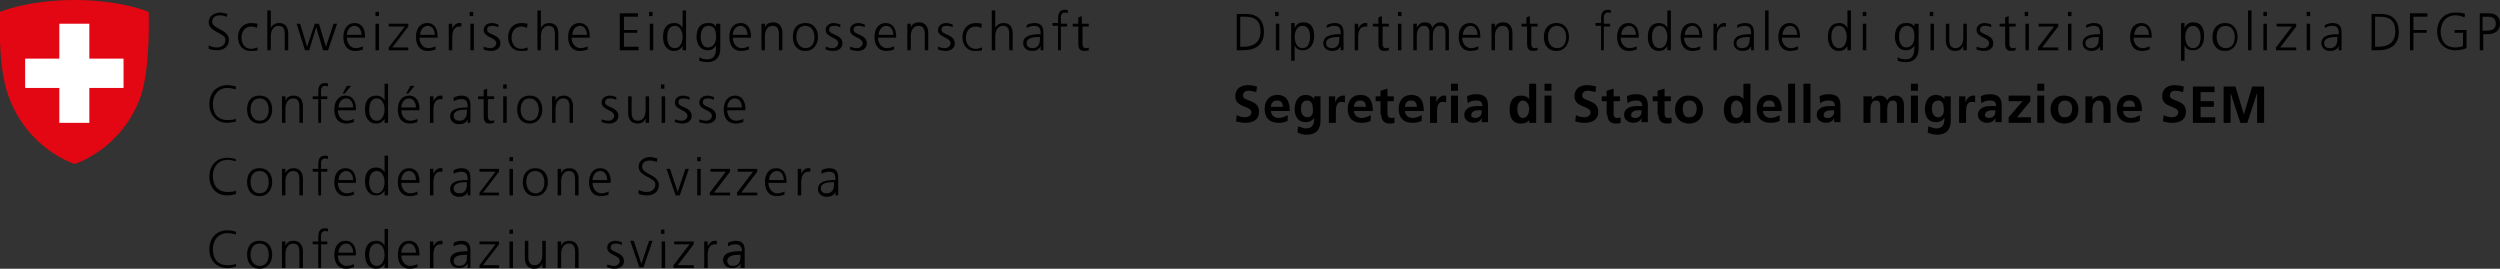<?xml version="1.0" encoding="utf-8"?>
<!-- Generator: Adobe Illustrator 25.2.0, SVG Export Plug-In . SVG Version: 6.00 Build 0)  -->
<svg version="1.1" id="Ebene_1" xmlns="http://www.w3.org/2000/svg" xmlns:xlink="http://www.w3.org/1999/xlink" x="0px" y="0px"
	 viewBox="0 0 358.2 38.5" style="enable-background:new 0 0 358.2 38.5;" xml:space="preserve">
<rect x="0" y="0" width="358.2" height="38.5" fill="#333333" stroke="none"/>
<style type="text/css">
	.st0{fill:#E30613;}
	.st1{fill:#FFFFFF;}
</style>
<g>
	<path d="M33.8,33.2c-0.3-0.1-0.9-0.2-1.2-0.2c-1.6,0-2.6,1.1-2.6,2.7c0,1.6,1,2.7,2.6,2.7c0.3,0,0.9-0.1,1.2-0.2l0-0.4
		C33.4,38,32.9,38,32.6,38c-1.4,0-2.1-0.9-2.1-2.3c0-1.3,0.8-2.3,2.1-2.3c0.4,0,0.8,0.1,1.2,0.2L33.8,33.2L33.8,33.2z M35.4,36.5
		c0,1,0.5,2,1.8,2c1.2,0,1.8-1,1.8-2s-0.5-2-1.8-2C35.9,34.5,35.4,35.4,35.4,36.5L35.4,36.5z M35.9,36.5c0-0.9,0.4-1.6,1.3-1.6
		s1.3,0.7,1.3,1.6c0,0.9-0.4,1.6-1.3,1.6S35.9,37.3,35.9,36.5L35.9,36.5z M40.4,38.4h0.5v-2.1c0-0.6,0.3-1.4,1.1-1.4
		c0.7,0,0.9,0.5,0.9,1.2v2.3h0.5v-2.4c0-0.8-0.4-1.5-1.3-1.5c-0.8,0-1.1,0.4-1.2,0.8h0v-0.7h-0.5c0,0.3,0,0.6,0,0.9V38.4L40.4,38.4z
		 M45.5,38.4H46V35h0.9v-0.4H46v-0.3c0-0.5-0.1-1.2,0.6-1.2c0.1,0,0.3,0,0.4,0.1l0-0.4c-0.1-0.1-0.3-0.1-0.4-0.1c-1,0-1,0.8-1,1.6
		v0.3h-0.8V35h0.8V38.4L45.5,38.4z M50.8,37.8c-0.2,0.1-0.7,0.3-1.1,0.3c-0.8,0-1.3-0.7-1.3-1.5h2.6v-0.2c0-1-0.4-1.9-1.5-1.9
		c-1,0-1.6,0.8-1.6,2c0,1.1,0.5,2,1.7,2c0.4,0,0.8-0.1,1.1-0.2V37.8L50.8,37.8z M48.5,36.2c0-0.6,0.4-1.3,1.1-1.3c0.7,0,1,0.7,1,1.3
		H48.5L48.5,36.2z M55.6,32.8h-0.5v2.4h0c-0.1-0.2-0.4-0.7-1.2-0.7c-1.1,0-1.6,0.8-1.6,2c0,1.1,0.5,2,1.6,2c0.5,0,0.9-0.2,1.2-0.7h0
		v0.6h0.5V32.8L55.6,32.8z M52.9,36.5c0-0.7,0.2-1.6,1.1-1.6c0.8,0,1.1,0.9,1.1,1.6c0,0.7-0.3,1.6-1.1,1.6
		C53.1,38.1,52.9,37.2,52.9,36.5L52.9,36.5z M59.9,37.8c-0.2,0.1-0.7,0.3-1.1,0.3c-0.8,0-1.3-0.7-1.3-1.5h2.6v-0.2
		c0-1-0.4-1.9-1.5-1.9c-1,0-1.6,0.8-1.6,2c0,1.1,0.5,2,1.7,2c0.4,0,0.8-0.1,1.1-0.2V37.8L59.9,37.8z M57.5,36.2
		c0-0.6,0.4-1.3,1.1-1.3c0.7,0,1,0.7,1,1.3H57.5L57.5,36.2z M61.6,38.4h0.5v-1.9c0-0.7,0.2-1.5,1-1.5c0.1,0,0.2,0,0.3,0v-0.5
		c-0.1,0-0.2,0-0.3,0c-0.5,0-0.8,0.4-1,0.8h0v-0.7h-0.5c0,0.3,0,0.4,0,0.9V38.4L61.6,38.4z M66.9,38.4h0.5c0-0.3,0-0.5,0-0.8v-1.7
		c0-1-0.4-1.4-1.3-1.4c-0.3,0-0.8,0.1-1.1,0.3v0.5c0.4-0.2,0.7-0.3,1.1-0.3c0.6,0,0.9,0.3,0.9,1V36h-0.1c-1,0-2.4,0.1-2.4,1.3
		c0,0.3,0.2,1.1,1.3,1.1c0.5,0,1-0.2,1.2-0.7h0V38.4L66.9,38.4z M66.9,36.7c0,0.4,0,1.4-1.1,1.4c-0.4,0-0.8-0.2-0.8-0.7
		c0-0.8,1-0.9,1.8-0.9h0.1V36.7L66.9,36.7z M68.7,38.4h2.8V38h-2.3l2.3-3v-0.4h-2.8V35H71l-2.3,3V38.4L68.7,38.4z M73,38.4h0.5v-3.8
		H73V38.4L73,38.4z M73.4,32.9H73v0.6h0.5V32.9L73.4,32.9z M78.2,34.5h-0.5v2.1c0,0.6-0.3,1.4-1.1,1.4c-0.7,0-0.9-0.5-0.9-1.2v-2.3
		h-0.5V37c0,0.8,0.4,1.5,1.3,1.5c0.8,0,1.1-0.4,1.2-0.8h0v0.7h0.5c0-0.3,0-0.6,0-0.9V34.5L78.2,34.5z M79.9,38.4h0.5v-2.1
		c0-0.6,0.3-1.4,1.1-1.4c0.7,0,0.9,0.5,0.9,1.2v2.3h0.5v-2.4c0-0.8-0.4-1.5-1.3-1.5c-0.8,0-1.1,0.4-1.2,0.8h0v-0.7h-0.5
		c0,0.3,0,0.6,0,0.9V38.4L79.9,38.4z M87,38.3c0.3,0.1,0.7,0.2,1.1,0.2c0.6,0,1.3-0.3,1.3-1.1c0-1.3-1.9-1.2-1.9-1.9
		c0-0.5,0.3-0.6,0.8-0.6c0.3,0,0.6,0.1,0.8,0.2l0-0.4c-0.3-0.1-0.7-0.2-0.9-0.2c-0.6,0-1.2,0.3-1.2,1c0,1.1,1.8,1,1.8,1.9
		c0,0.4-0.4,0.7-0.8,0.7c-0.4,0-0.7-0.1-1-0.2L87,38.3L87,38.3z M93.5,34.5H93l-1.1,3.3h0l-1.1-3.3h-0.5l1.3,3.8h0.6L93.5,34.5
		L93.5,34.5z M94.8,38.4h0.5v-3.8h-0.5V38.4L94.8,38.4z M95.2,32.9h-0.5v0.6h0.5V32.9L95.2,32.9z M96.6,38.4h2.8V38h-2.3l2.3-3v-0.4
		h-2.8V35h2.2l-2.3,3V38.4L96.6,38.4z M100.9,38.4h0.5v-1.9c0-0.7,0.2-1.5,1-1.5c0.1,0,0.2,0,0.3,0v-0.5c-0.1,0-0.2,0-0.3,0
		c-0.5,0-0.8,0.4-1,0.8h0v-0.7h-0.5c0,0.3,0,0.4,0,0.9V38.4L100.9,38.4z M106.2,38.4h0.5c0-0.3,0-0.5,0-0.8v-1.7
		c0-1-0.4-1.4-1.3-1.4c-0.3,0-0.8,0.1-1.1,0.3v0.5c0.4-0.2,0.7-0.3,1.1-0.3c0.6,0,0.9,0.3,0.9,1V36H106c-1,0-2.4,0.1-2.4,1.3
		c0,0.3,0.2,1.1,1.3,1.1c0.5,0,1-0.2,1.2-0.7h0V38.4L106.2,38.4z M106.1,36.7c0,0.4,0,1.4-1.1,1.4c-0.4,0-0.8-0.2-0.8-0.7
		c0-0.8,1-0.9,1.8-0.9h0.1V36.7L106.1,36.7z"/>
	<path d="M33.8,22.8c-0.3-0.1-0.9-0.2-1.2-0.2c-1.6,0-2.6,1.1-2.6,2.7c0,1.6,1,2.7,2.6,2.7c0.3,0,0.9-0.1,1.2-0.2l0-0.5
		c-0.3,0.2-0.8,0.2-1.2,0.2c-1.4,0-2.1-0.9-2.1-2.3c0-1.3,0.8-2.3,2.1-2.3c0.4,0,0.8,0.1,1.2,0.2L33.8,22.8L33.8,22.8z M35.4,26.1
		c0,1,0.5,2,1.8,2c1.2,0,1.8-1,1.8-2c0-1-0.5-2-1.8-2C35.9,24.1,35.4,25,35.4,26.1L35.4,26.1z M35.9,26.1c0-0.9,0.4-1.6,1.3-1.6
		s1.3,0.7,1.3,1.6c0,0.9-0.4,1.6-1.3,1.6S35.9,26.9,35.9,26.1L35.9,26.1z M40.4,28h0.5v-2.1c0-0.6,0.3-1.4,1.1-1.4
		c0.7,0,0.9,0.5,0.9,1.2V28h0.5v-2.4c0-0.8-0.4-1.5-1.3-1.5c-0.8,0-1.1,0.4-1.2,0.8h0v-0.7h-0.5c0,0.3,0,0.6,0,0.9V28L40.4,28z
		 M45.5,28H46v-3.4h0.9v-0.4H46v-0.3c0-0.5-0.1-1.2,0.6-1.2c0.1,0,0.3,0,0.4,0.1l0-0.4c-0.1-0.1-0.3-0.1-0.4-0.1c-1,0-1,0.8-1,1.6
		v0.3h-0.8v0.4h0.8V28L45.5,28z M50.8,27.4c-0.2,0.1-0.7,0.3-1.1,0.3c-0.8,0-1.3-0.7-1.3-1.5h2.6V26c0-1-0.4-1.9-1.5-1.9
		c-1,0-1.6,0.8-1.6,2c0,1.1,0.5,2,1.7,2c0.4,0,0.8-0.1,1.1-0.2V27.4L50.8,27.4z M48.5,25.8c0-0.6,0.4-1.3,1.1-1.3c0.7,0,1,0.7,1,1.3
		H48.5L48.5,25.8z M55.6,22.3h-0.5v2.4h0c-0.1-0.2-0.4-0.7-1.2-0.7c-1.1,0-1.6,0.8-1.6,2c0,1.1,0.5,2,1.6,2c0.5,0,0.9-0.2,1.2-0.7h0
		V28h0.5V22.3L55.6,22.3z M52.9,26.1c0-0.7,0.2-1.6,1.1-1.6c0.8,0,1.1,0.9,1.1,1.6c0,0.7-0.3,1.6-1.1,1.6
		C53.1,27.7,52.9,26.8,52.9,26.1L52.9,26.1z M59.9,27.4c-0.2,0.1-0.7,0.3-1.1,0.3c-0.8,0-1.3-0.7-1.3-1.5h2.6V26
		c0-1-0.4-1.9-1.5-1.9c-1,0-1.6,0.8-1.6,2c0,1.1,0.5,2,1.7,2c0.4,0,0.8-0.1,1.1-0.2V27.4L59.9,27.4z M57.5,25.8
		c0-0.6,0.4-1.3,1.1-1.3c0.7,0,1,0.7,1,1.3H57.5L57.5,25.8z M61.6,28h0.5v-1.9c0-0.7,0.2-1.5,1-1.5c0.1,0,0.2,0,0.3,0v-0.5
		c-0.1,0-0.2,0-0.3,0c-0.5,0-0.8,0.4-1,0.8h0v-0.7h-0.5c0,0.3,0,0.4,0,0.9V28L61.6,28z M66.9,28h0.5c0-0.3,0-0.5,0-0.8v-1.7
		c0-1-0.4-1.4-1.3-1.4c-0.3,0-0.8,0.1-1.1,0.3v0.5c0.4-0.2,0.7-0.3,1.1-0.3c0.6,0,0.9,0.3,0.9,1v0.2h-0.1c-1,0-2.4,0.1-2.4,1.3
		c0,0.3,0.2,1.1,1.3,1.1c0.5,0,1-0.2,1.2-0.7h0V28L66.9,28z M66.9,26.3c0,0.4,0,1.4-1.1,1.4c-0.4,0-0.8-0.2-0.8-0.7
		c0-0.8,1-0.9,1.8-0.9h0.1V26.3L66.9,26.3z M68.7,28h2.8v-0.4h-2.3l2.3-3v-0.4h-2.8v0.4H71l-2.3,3V28L68.7,28z M73,28h0.5v-3.8H73
		V28L73,28z M73.4,22.5H73v0.6h0.5V22.5L73.4,22.5z M74.9,26.1c0,1,0.5,2,1.8,2c1.2,0,1.8-1,1.8-2c0-1-0.5-2-1.8-2
		C75.5,24.1,74.9,25,74.9,26.1L74.9,26.1z M75.4,26.1c0-0.9,0.4-1.6,1.3-1.6c0.8,0,1.3,0.7,1.3,1.6c0,0.9-0.4,1.6-1.3,1.6
		C75.9,27.7,75.4,26.9,75.4,26.1L75.4,26.1z M79.9,28h0.5v-2.1c0-0.6,0.3-1.4,1.1-1.4c0.7,0,0.9,0.5,0.9,1.2V28h0.5v-2.4
		c0-0.8-0.4-1.5-1.3-1.5c-0.8,0-1.1,0.4-1.2,0.8h0v-0.7h-0.5c0,0.3,0,0.6,0,0.9V28L79.9,28z M87.3,27.4c-0.2,0.1-0.7,0.3-1.1,0.3
		c-0.8,0-1.3-0.7-1.3-1.5h2.6V26c0-1-0.4-1.9-1.5-1.9c-1,0-1.6,0.8-1.6,2c0,1.1,0.5,2,1.7,2c0.4,0,0.8-0.1,1.1-0.2V27.4L87.3,27.4z
		 M84.9,25.8c0-0.6,0.4-1.3,1.1-1.3c0.7,0,1,0.7,1,1.3H84.9L84.9,25.8z M91.5,27.8c0.3,0.1,0.7,0.2,1.2,0.2c0.8,0,1.7-0.4,1.7-1.5
		c0-1.5-2.4-1.5-2.4-2.6c0-0.7,0.6-0.9,1.1-0.9c0.4,0,0.7,0.1,1,0.2l0.1-0.5c-0.4-0.1-0.8-0.2-1-0.2c-0.9,0-1.7,0.5-1.7,1.4
		c0,1.4,2.4,1.5,2.4,2.5c0,0.7-0.5,1.1-1.2,1.1c-0.5,0-0.8-0.1-1.2-0.3L91.5,27.8L91.5,27.8z M98.7,24.2h-0.5l-1.1,3.3h0L96,24.2
		h-0.5l1.3,3.8h0.6L98.7,24.2L98.7,24.2z M99.9,28h0.5v-3.8h-0.5V28L99.9,28z M100.4,22.5h-0.5v0.6h0.5V22.5L100.4,22.5z M101.8,28
		h2.8v-0.4h-2.3l2.3-3v-0.4h-2.8v0.4h2.2l-2.3,3V28L101.8,28z M105.7,28h2.8v-0.4h-2.3l2.3-3v-0.4h-2.8v0.4h2.2l-2.3,3V28L105.7,28z
		 M112.5,27.4c-0.2,0.1-0.7,0.3-1.1,0.3c-0.8,0-1.3-0.7-1.3-1.5h2.6V26c0-1-0.4-1.9-1.5-1.9c-1,0-1.6,0.8-1.6,2c0,1.1,0.5,2,1.7,2
		c0.4,0,0.8-0.1,1.1-0.2V27.4L112.5,27.4z M110.2,25.8c0-0.6,0.4-1.3,1.1-1.3c0.7,0,1,0.7,1,1.3H110.2L110.2,25.8z M114.3,28h0.5
		v-1.9c0-0.7,0.2-1.5,1-1.5c0.1,0,0.2,0,0.3,0v-0.5c-0.1,0-0.2,0-0.3,0c-0.5,0-0.8,0.4-1,0.8h0v-0.7h-0.5c0,0.3,0,0.4,0,0.9V28
		L114.3,28z M119.6,28h0.5c0-0.3,0-0.5,0-0.8v-1.7c0-1-0.4-1.4-1.3-1.4c-0.3,0-0.8,0.1-1.1,0.3v0.5c0.4-0.2,0.7-0.3,1.1-0.3
		c0.6,0,0.9,0.3,0.9,1v0.2h-0.1c-1,0-2.4,0.1-2.4,1.3c0,0.3,0.2,1.1,1.3,1.1c0.5,0,1-0.2,1.2-0.7h0V28L119.6,28z M119.5,26.3
		c0,0.4,0,1.4-1.1,1.4c-0.4,0-0.8-0.2-0.8-0.7c0-0.8,1-0.9,1.8-0.9h0.1V26.3L119.5,26.3z"/>
	<path d="M33.8,12.4c-0.3-0.1-0.9-0.2-1.2-0.2c-1.6,0-2.6,1.1-2.6,2.7c0,1.6,1,2.7,2.6,2.7c0.3,0,0.9-0.1,1.2-0.2l0-0.4
		c-0.3,0.2-0.8,0.2-1.2,0.2c-1.4,0-2.1-0.9-2.1-2.3c0-1.3,0.8-2.3,2.1-2.3c0.4,0,0.8,0.1,1.2,0.2L33.8,12.4L33.8,12.4z M35.4,15.7
		c0,1,0.5,2,1.8,2c1.2,0,1.8-1,1.8-2c0-1-0.5-2-1.8-2C35.9,13.7,35.4,14.6,35.4,15.7L35.4,15.7z M35.9,15.7c0-0.9,0.4-1.6,1.3-1.6
		s1.3,0.7,1.3,1.6c0,0.9-0.4,1.6-1.3,1.6S35.9,16.5,35.9,15.7L35.9,15.7z M40.4,17.6h0.5v-2.1c0-0.6,0.3-1.4,1.1-1.4
		c0.7,0,0.9,0.5,0.9,1.2v2.3h0.5v-2.4c0-0.8-0.4-1.5-1.3-1.5c-0.8,0-1.1,0.4-1.2,0.8h0v-0.7h-0.5c0,0.3,0,0.6,0,0.9V17.6L40.4,17.6z
		 M45.5,17.6H46v-3.4h0.9v-0.4H46v-0.3c0-0.5-0.1-1.2,0.6-1.2c0.1,0,0.3,0,0.4,0.1l0-0.4c-0.1-0.1-0.3-0.1-0.4-0.1c-1,0-1,0.8-1,1.6
		v0.3h-0.8v0.4h0.8V17.6L45.5,17.6z M50.8,17c-0.2,0.1-0.7,0.3-1.1,0.3c-0.8,0-1.3-0.7-1.3-1.5h2.6v-0.2c0-1-0.4-1.9-1.5-1.9
		c-1,0-1.6,0.8-1.6,2c0,1.1,0.5,2,1.7,2c0.4,0,0.8-0.1,1.1-0.2V17L50.8,17z M48.5,15.4c0-0.6,0.4-1.3,1.1-1.3c0.7,0,1,0.7,1,1.3
		H48.5L48.5,15.4z M49.1,13.4h0.3l0.9-1.1h-0.6L49.1,13.4L49.1,13.4z M55.6,12h-0.5v2.4h0c-0.1-0.2-0.4-0.7-1.2-0.7
		c-1.1,0-1.6,0.8-1.6,2c0,1.1,0.5,2,1.6,2c0.5,0,0.9-0.2,1.2-0.7h0v0.6h0.5V12L55.6,12z M52.9,15.7c0-0.7,0.2-1.6,1.1-1.6
		c0.8,0,1.1,0.9,1.1,1.6c0,0.7-0.3,1.6-1.1,1.6C53.1,17.3,52.9,16.4,52.9,15.7L52.9,15.7z M59.9,17c-0.2,0.1-0.7,0.3-1.1,0.3
		c-0.8,0-1.3-0.7-1.3-1.5h2.6v-0.2c0-1-0.4-1.9-1.5-1.9c-1,0-1.6,0.8-1.6,2c0,1.1,0.5,2,1.7,2c0.4,0,0.8-0.1,1.1-0.2V17L59.9,17z
		 M57.5,15.4c0-0.6,0.4-1.3,1.1-1.3c0.7,0,1,0.7,1,1.3H57.5L57.5,15.4z M58.2,13.4h0.3l0.9-1.1h-0.6L58.2,13.4L58.2,13.4z
		 M61.6,17.6h0.5v-1.9c0-0.7,0.2-1.5,1-1.5c0.1,0,0.2,0,0.3,0v-0.5c-0.1,0-0.2,0-0.3,0c-0.5,0-0.8,0.4-1,0.8h0v-0.7h-0.5
		c0,0.3,0,0.4,0,0.9V17.6L61.6,17.6z M66.9,17.6h0.5c0-0.3,0-0.5,0-0.8v-1.7c0-1-0.4-1.4-1.3-1.4c-0.3,0-0.8,0.1-1.1,0.3v0.5
		c0.4-0.2,0.7-0.3,1.1-0.3c0.6,0,0.9,0.3,0.9,1v0.2h-0.1c-1,0-2.4,0.1-2.4,1.3c0,0.3,0.2,1.1,1.3,1.1c0.5,0,1-0.2,1.2-0.7h0V17.6
		L66.9,17.6z M66.9,15.9c0,0.4,0,1.4-1.1,1.4c-0.4,0-0.8-0.2-0.8-0.7c0-0.8,1-0.9,1.8-0.9h0.1V15.9L66.9,15.9z M70.7,13.8h-0.9v-1.1
		l-0.5,0.2v0.9h-0.8v0.4h0.8v2.2c0,0.7,0,1.3,0.9,1.3c0.2,0,0.5-0.1,0.6-0.1l0-0.4c-0.1,0.1-0.3,0.1-0.4,0.1c-0.4,0-0.5-0.3-0.5-0.6
		v-2.5h0.9V13.8L70.7,13.8z M72.1,17.6h0.5v-3.8h-0.5V17.6L72.1,17.6z M72.6,12.1h-0.5v0.6h0.5V12.1L72.6,12.1z M74.1,15.7
		c0,1,0.5,2,1.8,2c1.2,0,1.8-1,1.8-2c0-1-0.5-2-1.8-2C74.6,13.7,74.1,14.6,74.1,15.7L74.1,15.7z M74.6,15.7c0-0.9,0.4-1.6,1.3-1.6
		c0.8,0,1.3,0.7,1.3,1.6c0,0.9-0.4,1.6-1.3,1.6C75,17.3,74.6,16.5,74.6,15.7L74.6,15.7z M79.1,17.6h0.5v-2.1c0-0.6,0.3-1.4,1.1-1.4
		c0.7,0,0.9,0.5,0.9,1.2v2.3h0.5v-2.4c0-0.8-0.4-1.5-1.3-1.5c-0.8,0-1.1,0.4-1.2,0.8h0v-0.7h-0.5c0,0.3,0,0.6,0,0.9V17.6L79.1,17.6z
		 M86.2,17.5c0.3,0.1,0.7,0.2,1.1,0.2c0.6,0,1.3-0.3,1.3-1.1c0-1.3-1.9-1.2-1.9-1.9c0-0.5,0.3-0.6,0.8-0.6c0.3,0,0.6,0.1,0.8,0.2
		l0-0.4c-0.3-0.1-0.7-0.2-0.9-0.2c-0.6,0-1.2,0.3-1.2,1c0,1.1,1.8,1,1.8,1.9c0,0.4-0.4,0.7-0.8,0.7c-0.4,0-0.7-0.1-1-0.2L86.2,17.5
		L86.2,17.5z M93,13.8h-0.5v2.1c0,0.6-0.3,1.4-1.1,1.4c-0.7,0-0.9-0.5-0.9-1.2v-2.3H90v2.4c0,0.8,0.4,1.5,1.3,1.5
		c0.8,0,1.1-0.4,1.2-0.8h0v0.7H93c0-0.3,0-0.6,0-0.9V13.8L93,13.8z M94.8,17.6h0.5v-3.8h-0.5V17.6L94.8,17.6z M95.2,12.1h-0.5v0.6
		h0.5V12.1L95.2,12.1z M96.7,17.5c0.3,0.1,0.7,0.2,1.1,0.2c0.6,0,1.3-0.3,1.3-1.1c0-1.3-1.9-1.2-1.9-1.9c0-0.5,0.3-0.6,0.8-0.6
		c0.3,0,0.6,0.1,0.8,0.2l0-0.4c-0.3-0.1-0.7-0.2-0.9-0.2c-0.6,0-1.2,0.3-1.2,1c0,1.1,1.8,1,1.8,1.9c0,0.4-0.4,0.7-0.8,0.7
		c-0.4,0-0.7-0.1-1-0.2L96.7,17.5L96.7,17.5z M100.2,17.5c0.3,0.1,0.7,0.2,1.1,0.2c0.6,0,1.3-0.3,1.3-1.1c0-1.3-1.9-1.2-1.9-1.9
		c0-0.5,0.3-0.6,0.8-0.6c0.3,0,0.6,0.1,0.8,0.2l0-0.4c-0.3-0.1-0.7-0.2-0.9-0.2c-0.6,0-1.2,0.3-1.2,1c0,1.1,1.8,1,1.8,1.9
		c0,0.4-0.4,0.7-0.8,0.7c-0.4,0-0.7-0.1-1-0.2L100.2,17.5L100.2,17.5z M106.6,17c-0.2,0.1-0.7,0.3-1.1,0.3c-0.8,0-1.3-0.7-1.3-1.5
		h2.6v-0.2c0-1-0.4-1.9-1.5-1.9c-1,0-1.6,0.8-1.6,2c0,1.1,0.5,2,1.7,2c0.4,0,0.8-0.1,1.1-0.2V17L106.6,17z M104.2,15.4
		c0-0.6,0.4-1.3,1.1-1.3c0.7,0,1,0.7,1,1.3H104.2L104.2,15.4z"/>
	<path d="M29.9,7c0.3,0.1,0.7,0.2,1.2,0.2c0.8,0,1.7-0.4,1.7-1.5c0-1.5-2.4-1.5-2.4-2.6c0-0.7,0.6-0.9,1.1-0.9c0.4,0,0.7,0.1,1,0.2
		L32.6,2c-0.4-0.1-0.8-0.2-1-0.2c-0.9,0-1.7,0.5-1.7,1.4c0,1.4,2.4,1.5,2.4,2.5c0,0.7-0.5,1.1-1.2,1.1c-0.5,0-0.8-0.1-1.2-0.3
		L29.9,7L29.9,7z M36.9,3.4c-0.1,0-0.5-0.1-0.9-0.1c-1.1,0-1.9,0.8-1.9,2c0,1.1,0.6,2,1.8,2c0.4,0,0.7,0,1-0.1l0-0.4
		c-0.3,0.1-0.6,0.2-0.9,0.2c-0.9,0-1.4-0.7-1.4-1.6c0-0.9,0.5-1.6,1.4-1.6c0.3,0,0.6,0.1,0.8,0.2L36.9,3.4L36.9,3.4z M38.3,7.2h0.5
		v-2c0-0.7,0.3-1.5,1.1-1.5c0.8,0,0.9,0.6,0.9,1.2v2.3h0.5V4.9c0-0.9-0.3-1.6-1.3-1.6c-0.6,0-1,0.3-1.2,0.7h0V1.5h-0.5V7.2L38.3,7.2
		z M48.3,3.4h-0.5l-1.1,3.3h0l-1-3.3h-0.6l-1.1,3.3h0l-1-3.3h-0.5l1.2,3.8h0.6l1-3.3h0l1,3.3H47L48.3,3.4L48.3,3.4z M52.1,6.6
		c-0.2,0.1-0.7,0.3-1.1,0.3c-0.8,0-1.3-0.7-1.3-1.5h2.6V5.2c0-1-0.4-1.9-1.5-1.9c-1,0-1.6,0.8-1.6,2c0,1.1,0.5,2,1.7,2
		c0.4,0,0.8-0.1,1.1-0.2V6.6L52.1,6.6z M49.7,5c0-0.6,0.4-1.3,1.1-1.3c0.7,0,1,0.7,1,1.3H49.7L49.7,5z M53.8,7.2h0.5V3.4h-0.5V7.2
		L53.8,7.2z M54.3,1.7h-0.5v0.6h0.5V1.7L54.3,1.7z M55.7,7.2h2.8V6.8h-2.3l2.3-3V3.4h-2.8v0.4H58l-2.3,3V7.2L55.7,7.2z M62.5,6.6
		c-0.2,0.1-0.7,0.3-1.1,0.3c-0.8,0-1.3-0.7-1.3-1.5h2.6V5.2c0-1-0.4-1.9-1.5-1.9c-1,0-1.6,0.8-1.6,2c0,1.1,0.5,2,1.7,2
		c0.4,0,0.8-0.1,1.1-0.2V6.6L62.5,6.6z M60.2,5c0-0.6,0.4-1.3,1.1-1.3c0.7,0,1,0.7,1,1.3H60.2L60.2,5z M64.3,7.2h0.5V5.3
		c0-0.7,0.2-1.5,1-1.5c0.1,0,0.2,0,0.3,0V3.3c-0.1,0-0.2,0-0.3,0c-0.5,0-0.8,0.4-1,0.8h0V3.4h-0.5c0,0.3,0,0.4,0,0.9V7.2L64.3,7.2z
		 M67.4,7.2h0.5V3.4h-0.5V7.2L67.4,7.2z M67.8,1.7h-0.5v0.6h0.5V1.7L67.8,1.7z M69.3,7.1c0.3,0.1,0.7,0.2,1.1,0.2
		c0.6,0,1.3-0.3,1.3-1.1c0-1.3-1.9-1.2-1.9-1.9c0-0.5,0.3-0.6,0.8-0.6c0.3,0,0.6,0.1,0.8,0.2l0-0.4c-0.3-0.1-0.7-0.2-0.9-0.2
		c-0.6,0-1.2,0.3-1.2,1c0,1.1,1.8,1,1.8,1.9c0,0.4-0.4,0.7-0.8,0.7c-0.4,0-0.7-0.1-1-0.2L69.3,7.1L69.3,7.1z M75.6,3.4
		c-0.1,0-0.5-0.1-0.9-0.1c-1.1,0-1.9,0.8-1.9,2c0,1.1,0.6,2,1.8,2c0.4,0,0.7,0,1-0.1l0-0.4c-0.3,0.1-0.6,0.2-0.9,0.2
		c-0.9,0-1.4-0.7-1.4-1.6c0-0.9,0.5-1.6,1.4-1.6c0.3,0,0.6,0.1,0.8,0.2L75.6,3.4L75.6,3.4z M77,7.2h0.5v-2c0-0.7,0.3-1.5,1.1-1.5
		c0.8,0,0.9,0.6,0.9,1.2v2.3H80V4.9c0-0.9-0.3-1.6-1.3-1.6c-0.6,0-1,0.3-1.2,0.7h0V1.5H77V7.2L77,7.2z M84.3,6.6
		c-0.2,0.1-0.7,0.3-1.1,0.3c-0.8,0-1.3-0.7-1.3-1.5h2.6V5.2c0-1-0.4-1.9-1.5-1.9c-1,0-1.6,0.8-1.6,2c0,1.1,0.5,2,1.7,2
		c0.4,0,0.8-0.1,1.1-0.2V6.6L84.3,6.6z M82,5c0-0.6,0.4-1.3,1.1-1.3c0.7,0,1,0.7,1,1.3H82L82,5z M88.8,7.2h2.7V6.7h-2.1v-2h1.9V4.3
		h-1.9V2.4h2V1.9h-2.6V7.2L88.8,7.2z M93.1,7.2h0.5V3.4h-0.5V7.2L93.1,7.2z M93.5,1.7h-0.5v0.6h0.5V1.7L93.5,1.7z M98.3,1.5h-0.5V4
		h0c-0.1-0.2-0.4-0.7-1.2-0.7c-1.1,0-1.6,0.8-1.6,2c0,1.1,0.5,2,1.6,2c0.5,0,0.9-0.2,1.2-0.7h0v0.6h0.5V1.5L98.3,1.5z M95.6,5.3
		c0-0.7,0.2-1.6,1.1-1.6c0.8,0,1.1,0.9,1.1,1.6c0,0.7-0.3,1.6-1.1,1.6C95.8,6.9,95.6,6,95.6,5.3L95.6,5.3z M100.4,5.3
		c0-0.7,0.2-1.6,1.1-1.6c0.9,0,1.1,0.7,1.1,1.6c0,0.7-0.3,1.5-1.2,1.5C100.7,6.8,100.4,6,100.4,5.3L100.4,5.3z M103.1,3.4h-0.5v0.4
		h0c-0.4-0.5-0.7-0.5-1.2-0.5c-1.1,0-1.6,0.8-1.6,2c0,0.8,0.4,1.9,1.6,1.9c0.5,0,0.9-0.2,1.2-0.7h0c0,1.1-0.1,2-1.3,2
		c-0.4,0-0.8-0.1-1.1-0.3l0,0.5c0.2,0.1,0.7,0.2,1.2,0.2c1.3,0,1.8-0.9,1.8-1.9V3.4L103.1,3.4z M107.4,6.6c-0.2,0.1-0.7,0.3-1.1,0.3
		c-0.8,0-1.3-0.7-1.3-1.5h2.6V5.2c0-1-0.4-1.9-1.5-1.9c-1,0-1.6,0.8-1.6,2c0,1.1,0.5,2,1.7,2c0.4,0,0.8-0.1,1.1-0.2V6.6L107.4,6.6z
		 M105,5c0-0.6,0.4-1.3,1.1-1.3c0.7,0,1,0.7,1,1.3H105L105,5z M109.1,7.2h0.5V5.1c0-0.6,0.3-1.4,1.1-1.4c0.7,0,0.9,0.5,0.9,1.2v2.3
		h0.5V4.7c0-0.8-0.4-1.5-1.3-1.5c-0.8,0-1.1,0.4-1.2,0.8h0V3.4h-0.5c0,0.3,0,0.6,0,0.9V7.2L109.1,7.2z M113.6,5.3c0,1,0.5,2,1.8,2
		c1.2,0,1.8-1,1.8-2c0-1-0.5-2-1.8-2C114.1,3.3,113.6,4.2,113.6,5.3L113.6,5.3z M114.1,5.3c0-0.9,0.4-1.6,1.3-1.6
		c0.8,0,1.3,0.7,1.3,1.6c0,0.9-0.4,1.6-1.3,1.6C114.6,6.9,114.1,6.1,114.1,5.3L114.1,5.3z M118.3,7.1c0.3,0.1,0.7,0.2,1.1,0.2
		c0.6,0,1.3-0.3,1.3-1.1c0-1.3-1.9-1.2-1.9-1.9c0-0.5,0.3-0.6,0.8-0.6c0.3,0,0.6,0.1,0.8,0.2l0-0.4c-0.3-0.1-0.7-0.2-0.9-0.2
		c-0.6,0-1.2,0.3-1.2,1c0,1.1,1.8,1,1.8,1.9c0,0.4-0.4,0.7-0.8,0.7c-0.4,0-0.7-0.1-1-0.2L118.3,7.1L118.3,7.1z M121.8,7.1
		c0.3,0.1,0.7,0.2,1.1,0.2c0.6,0,1.3-0.3,1.3-1.1c0-1.3-1.9-1.2-1.9-1.9c0-0.5,0.3-0.6,0.8-0.6c0.3,0,0.6,0.1,0.8,0.2l0-0.4
		c-0.3-0.1-0.7-0.2-0.9-0.2c-0.6,0-1.2,0.3-1.2,1c0,1.1,1.8,1,1.8,1.9c0,0.4-0.4,0.7-0.8,0.7c-0.4,0-0.7-0.1-1-0.2L121.8,7.1
		L121.8,7.1z M128.2,6.6c-0.2,0.1-0.7,0.3-1.1,0.3c-0.8,0-1.3-0.7-1.3-1.5h2.6V5.2c0-1-0.4-1.9-1.5-1.9c-1,0-1.6,0.8-1.6,2
		c0,1.1,0.5,2,1.7,2c0.4,0,0.8-0.1,1.1-0.2V6.6L128.2,6.6z M125.9,5c0-0.6,0.4-1.3,1.1-1.3c0.7,0,1,0.7,1,1.3H125.9L125.9,5z
		 M130,7.2h0.5V5.1c0-0.6,0.3-1.4,1.1-1.4c0.7,0,0.9,0.5,0.9,1.2v2.3h0.5V4.7c0-0.8-0.4-1.5-1.3-1.5c-0.8,0-1.1,0.4-1.2,0.8h0V3.4
		h-0.5c0,0.3,0,0.6,0,0.9V7.2L130,7.2z M134.4,7.1c0.3,0.1,0.7,0.2,1.1,0.2c0.6,0,1.3-0.3,1.3-1.1c0-1.3-1.9-1.2-1.9-1.9
		c0-0.5,0.3-0.6,0.8-0.6c0.3,0,0.6,0.1,0.8,0.2l0-0.4c-0.3-0.1-0.7-0.2-0.9-0.2c-0.6,0-1.2,0.3-1.2,1c0,1.1,1.8,1,1.8,1.9
		c0,0.4-0.4,0.7-0.8,0.7c-0.4,0-0.7-0.1-1-0.2L134.4,7.1L134.4,7.1z M140.7,3.4c-0.1,0-0.5-0.1-0.9-0.1c-1.1,0-1.9,0.8-1.9,2
		c0,1.1,0.6,2,1.8,2c0.4,0,0.7,0,1-0.1l0-0.4c-0.3,0.1-0.6,0.2-0.9,0.2c-0.9,0-1.4-0.7-1.4-1.6c0-0.9,0.5-1.6,1.4-1.6
		c0.3,0,0.6,0.1,0.8,0.2L140.7,3.4L140.7,3.4z M142.1,7.2h0.5v-2c0-0.7,0.3-1.5,1.1-1.5c0.8,0,0.9,0.6,0.9,1.2v2.3h0.5V4.9
		c0-0.9-0.3-1.6-1.3-1.6c-0.6,0-1,0.3-1.2,0.7h0V1.5h-0.5V7.2L142.1,7.2z M149,7.2h0.5c0-0.3,0-0.5,0-0.8V4.7c0-1-0.4-1.4-1.3-1.4
		c-0.3,0-0.8,0.1-1.1,0.3V4c0.4-0.2,0.7-0.3,1.1-0.3c0.6,0,0.9,0.3,0.9,1v0.2h-0.1c-1,0-2.4,0.1-2.4,1.3c0,0.3,0.2,1.1,1.3,1.1
		c0.5,0,1-0.2,1.2-0.7h0V7.2L149,7.2z M149,5.5c0,0.4,0,1.4-1.1,1.4c-0.4,0-0.8-0.2-0.8-0.7c0-0.8,1-0.9,1.8-0.9h0.1V5.5L149,5.5z
		 M151.5,7.2h0.5V3.8h0.9V3.4H152V3c0-0.5-0.1-1.2,0.6-1.2c0.1,0,0.3,0,0.4,0.1l0-0.4c-0.1-0.1-0.3-0.1-0.4-0.1c-1,0-1,0.8-1,1.6
		v0.3h-0.8v0.4h0.8V7.2L151.5,7.2z M155.9,3.4H155V2.3l-0.5,0.2v0.9h-0.8v0.4h0.8V6c0,0.7,0,1.3,0.9,1.3c0.2,0,0.5-0.1,0.6-0.1
		l0-0.4c-0.1,0.1-0.3,0.1-0.4,0.1c-0.4,0-0.5-0.3-0.5-0.6V3.8h0.9V3.4L155.9,3.4z"/>
	<path class="st0" d="M21.3,1.7c0,0-4-1.7-10.6-1.7h0C4,0,0,1.7,0,1.7s-0.4,7.7,1.2,12c2.7,7.7,9.5,9.8,9.5,9.8h0h0
		c0,0,6.8-2.1,9.5-9.8C21.6,9.4,21.3,1.7,21.3,1.7L21.3,1.7z"/>
	<polygon class="st1" points="17.7,8.4 17.7,12.6 12.8,12.6 12.8,17.6 8.5,17.6 8.5,12.6 3.6,12.6 3.6,8.4 8.5,8.4 8.5,3.4 
		12.8,3.4 12.8,8.4 17.7,8.4 	"/>
	<path d="M180.1,12.4c-0.4-0.1-0.8-0.2-1.3-0.2c-0.9,0-1.8,0.4-1.8,1.6c0,1.7,2.3,1.3,2.3,2.3c0,0.5-0.5,0.7-0.9,0.7
		c-0.4,0-0.8-0.1-1.2-0.3l-0.1,0.9c0.5,0.1,0.8,0.2,1.3,0.2c1.1,0,2-0.4,2-1.6c0-1.8-2.3-1.4-2.3-2.3c0-0.6,0.5-0.7,0.8-0.7
		c0.4,0,0.7,0.1,1.1,0.2L180.1,12.4L180.1,12.4z M182.1,15.3c0-0.5,0.3-0.9,0.9-0.9c0.6,0,0.8,0.4,0.8,0.9H182.1L182.1,15.3z
		 M184.5,16.5c-0.4,0.2-0.8,0.4-1.3,0.4c-0.6,0-1.1-0.4-1.1-1h2.7c0-1.3-0.4-2.3-1.8-2.3c-1.2,0-1.8,0.9-1.8,2c0,1.3,0.7,2,2,2
		c0.5,0,1-0.1,1.3-0.3V16.5L184.5,16.5z M187.3,16.8c-0.6,0-0.9-0.6-0.9-1.2c0-0.6,0.2-1.2,0.9-1.2c0.6,0,0.8,0.5,0.8,1.2
		C188.2,16.2,188,16.8,187.3,16.8L187.3,16.8z M188.3,13.7v0.5h0c-0.3-0.4-0.7-0.6-1.2-0.6c-1.2,0-1.6,1.1-1.6,2
		c0,1,0.4,1.9,1.6,1.9c0.6,0,1-0.3,1.2-0.6h0c0,0.7-0.1,1.5-1.2,1.5c-0.3,0-0.8-0.2-1.1-0.3l-0.1,0.9c0.5,0.2,0.9,0.3,1.3,0.3
		c1.6,0,2-1,2-2v-3.5H188.3L188.3,13.7z M190.4,17.6h1v-1.4c0-0.6,0-1.6,0.8-1.6c0.2,0,0.4,0,0.5,0.1v-1c-0.1,0-0.2,0-0.3,0
		c-0.6,0-1,0.6-1.1,1h0v-0.9h-0.9V17.6L190.4,17.6z M194,15.3c0-0.5,0.3-0.9,0.9-0.9c0.6,0,0.8,0.4,0.8,0.9H194L194,15.3z
		 M196.4,16.5c-0.4,0.2-0.8,0.4-1.3,0.4c-0.6,0-1.1-0.4-1.1-1h2.7c0-1.3-0.4-2.3-1.8-2.3c-1.2,0-1.8,0.9-1.8,2c0,1.3,0.7,2,2,2
		c0.5,0,1-0.1,1.3-0.3V16.5L196.4,16.5z M197.9,16.4c0,0.8,0.4,1.3,1.2,1.3c0.3,0,0.5,0,0.7-0.1l0-0.8c-0.1,0.1-0.3,0.1-0.5,0.1
		c-0.4,0-0.5-0.3-0.5-0.6v-1.8h0.9v-0.7h-0.9v-1.1l-1,0.3v0.8h-0.7v0.7h0.7V16.4L197.9,16.4z M201.3,15.3c0-0.5,0.3-0.9,0.9-0.9
		c0.6,0,0.8,0.4,0.8,0.9H201.3L201.3,15.3z M203.7,16.5c-0.4,0.2-0.8,0.4-1.3,0.4c-0.6,0-1.1-0.4-1.1-1h2.7c0-1.3-0.4-2.3-1.8-2.3
		c-1.2,0-1.8,0.9-1.8,2c0,1.3,0.7,2,2,2c0.5,0,1-0.1,1.3-0.3V16.5L203.7,16.5z M204.9,17.6h1v-1.4c0-0.6,0-1.6,0.8-1.6
		c0.2,0,0.4,0,0.5,0.1v-1c-0.1,0-0.2,0-0.3,0c-0.6,0-1,0.6-1.1,1h0v-0.9h-0.9V17.6L204.9,17.6z M207.9,17.6h1v-3.9h-1V17.6
		L207.9,17.6z M207.9,13h1v-1h-1V13L207.9,13z M210.3,14.8c0.3-0.3,0.8-0.4,1.2-0.4c0.6,0,0.9,0.2,0.9,0.8h-0.6
		c-0.4,0-0.9,0-1.3,0.2c-0.4,0.2-0.7,0.5-0.7,1.1c0,0.7,0.7,1.1,1.3,1.1c0.5,0,1-0.2,1.2-0.7h0c0,0.1,0,0.4,0,0.6h0.9
		c0-0.3,0-0.6,0-0.9c0-0.3,0-0.6,0-1v-0.5c0-1.1-0.5-1.6-1.7-1.6c-0.4,0-1,0.1-1.3,0.3L210.3,14.8L210.3,14.8z M210.8,16.5
		c0-0.6,0.7-0.7,1.1-0.7h0.4c0,0.3,0,0.6-0.2,0.8c-0.2,0.2-0.4,0.3-0.7,0.3C211.1,16.9,210.8,16.8,210.8,16.5L210.8,16.5z
		 M217.4,15.6c0-0.5,0.2-1.2,0.8-1.2c0.6,0,0.9,0.7,0.9,1.2c0,0.5-0.2,1.3-0.9,1.3C217.6,16.9,217.4,16.2,217.4,15.6L217.4,15.6z
		 M219.1,17.6h1V12h-1v2.2h0c-0.3-0.4-0.7-0.5-1.2-0.5c-1.2,0-1.6,0.9-1.6,2c0,1.1,0.4,2,1.6,2c0.5,0,0.9-0.1,1.2-0.5h0V17.6
		L219.1,17.6z M221.3,17.6h1v-3.9h-1V17.6L221.3,17.6z M221.3,13h1v-1h-1V13L221.3,13z M228.7,12.4c-0.4-0.1-0.8-0.2-1.3-0.2
		c-0.9,0-1.8,0.4-1.8,1.6c0,1.7,2.3,1.3,2.3,2.3c0,0.5-0.5,0.7-0.9,0.7c-0.4,0-0.8-0.1-1.2-0.3l-0.1,0.9c0.5,0.1,0.8,0.2,1.3,0.2
		c1.1,0,2-0.4,2-1.6c0-1.8-2.3-1.4-2.3-2.3c0-0.6,0.5-0.7,0.8-0.7c0.4,0,0.7,0.1,1.1,0.2L228.7,12.4L228.7,12.4z M230.3,16.4
		c0,0.8,0.4,1.3,1.2,1.3c0.3,0,0.5,0,0.7-0.1l0-0.8c-0.1,0.1-0.3,0.1-0.5,0.1c-0.4,0-0.5-0.3-0.5-0.6v-1.8h0.9v-0.7h-0.9v-1.1
		l-1,0.3v0.8h-0.7v0.7h0.7V16.4L230.3,16.4z M233.2,14.8c0.3-0.3,0.8-0.4,1.2-0.4c0.6,0,0.9,0.2,0.9,0.8h-0.6c-0.4,0-0.9,0-1.3,0.2
		c-0.4,0.2-0.7,0.5-0.7,1.1c0,0.7,0.7,1.1,1.3,1.1c0.5,0,1-0.2,1.2-0.7h0c0,0.1,0,0.4,0,0.6h0.9c0-0.3,0-0.6,0-0.9c0-0.3,0-0.6,0-1
		v-0.5c0-1.1-0.5-1.6-1.7-1.6c-0.4,0-1,0.1-1.3,0.3L233.2,14.8L233.2,14.8z M233.7,16.5c0-0.6,0.7-0.7,1.1-0.7h0.4
		c0,0.3,0,0.6-0.2,0.8c-0.2,0.2-0.4,0.3-0.7,0.3C234,16.9,233.7,16.8,233.7,16.5L233.7,16.5z M237.6,16.4c0,0.8,0.4,1.3,1.2,1.3
		c0.3,0,0.5,0,0.7-0.1l0-0.8c-0.1,0.1-0.3,0.1-0.5,0.1c-0.4,0-0.5-0.3-0.5-0.6v-1.8h0.9v-0.7h-0.9v-1.1l-1,0.3v0.8h-0.7v0.7h0.7
		V16.4L237.6,16.4z M240,15.7c0,1.1,0.7,2,2,2c1.3,0,2-0.9,2-2c0-1.3-0.9-2-2-2C240.9,13.6,240,14.4,240,15.7L240,15.7z M241.1,15.5
		c0-0.6,0.3-1.1,1-1.1c0.7,0,1,0.6,1,1.1c0,0.6-0.2,1.3-1,1.3C241.3,16.9,241.1,16.2,241.1,15.5L241.1,15.5z M248,15.6
		c0-0.5,0.2-1.2,0.8-1.2c0.6,0,0.9,0.7,0.9,1.2c0,0.5-0.2,1.3-0.9,1.3C248.2,16.9,248,16.2,248,15.6L248,15.6z M249.8,17.6h1V12h-1
		v2.2h0c-0.3-0.4-0.7-0.5-1.2-0.5c-1.2,0-1.6,0.9-1.6,2c0,1.1,0.4,2,1.6,2c0.5,0,0.9-0.1,1.2-0.5h0V17.6L249.8,17.6z M252.6,15.3
		c0-0.5,0.3-0.9,0.9-0.9c0.6,0,0.8,0.4,0.8,0.9H252.6L252.6,15.3z M255,16.5c-0.4,0.2-0.8,0.4-1.3,0.4c-0.6,0-1.1-0.4-1.1-1h2.7
		c0-1.3-0.4-2.3-1.8-2.3c-1.2,0-1.8,0.9-1.8,2c0,1.3,0.7,2,2,2c0.5,0,1-0.1,1.3-0.3V16.5L255,16.5z M256.2,17.6h1V12h-1V17.6
		L256.2,17.6z M258.4,17.6h1V12h-1V17.6L258.4,17.6z M260.8,14.8c0.3-0.3,0.8-0.4,1.2-0.4c0.6,0,0.9,0.2,0.9,0.8h-0.6
		c-0.4,0-0.9,0-1.3,0.2c-0.4,0.2-0.7,0.5-0.7,1.1c0,0.7,0.7,1.1,1.3,1.1c0.5,0,1-0.2,1.2-0.7h0c0,0.1,0,0.4,0,0.6h0.9
		c0-0.3,0-0.6,0-0.9c0-0.3,0-0.6,0-1v-0.5c0-1.1-0.5-1.6-1.7-1.6c-0.4,0-1,0.1-1.3,0.3L260.8,14.8L260.8,14.8z M261.3,16.5
		c0-0.6,0.7-0.7,1.1-0.7h0.4c0,0.3,0,0.6-0.2,0.8c-0.2,0.2-0.4,0.3-0.7,0.3C261.5,16.9,261.3,16.8,261.3,16.5L261.3,16.5z M267,17.6
		h1v-1.9c0-0.5,0.1-1.3,0.8-1.3c0.6,0,0.6,0.5,0.6,0.9v2.3h1v-1.9c0-0.5,0.1-1.3,0.8-1.3c0.6,0,0.6,0.5,0.6,0.9v2.3h1v-2.4
		c0-0.9-0.3-1.5-1.2-1.5c-0.5,0-1,0.2-1.2,0.7c-0.2-0.5-0.6-0.7-1.1-0.7c-0.4,0-0.8,0.2-1.1,0.6h0v-0.5H267V17.6L267,17.6z
		 M273.8,17.6h1v-3.9h-1V17.6L273.8,17.6z M273.8,13h1v-1h-1V13L273.8,13z M277.7,16.8c-0.6,0-0.9-0.6-0.9-1.2
		c0-0.6,0.2-1.2,0.9-1.2c0.6,0,0.8,0.5,0.8,1.2C278.6,16.2,278.3,16.8,277.7,16.8L277.7,16.8z M278.6,13.7v0.5h0
		c-0.3-0.4-0.7-0.6-1.2-0.6c-1.2,0-1.6,1.1-1.6,2c0,1,0.4,1.9,1.6,1.9c0.6,0,1-0.3,1.2-0.6h0c0,0.7-0.1,1.5-1.2,1.5
		c-0.3,0-0.8-0.2-1.1-0.3l-0.1,0.9c0.5,0.2,0.9,0.3,1.3,0.3c1.6,0,2-1,2-2v-3.5H278.6L278.6,13.7z M280.7,17.6h1v-1.4
		c0-0.6,0-1.6,0.8-1.6c0.2,0,0.4,0,0.5,0.1v-1c-0.1,0-0.2,0-0.3,0c-0.6,0-1,0.6-1.1,1h0v-0.9h-0.9V17.6L280.7,17.6z M283.9,14.8
		c0.3-0.3,0.8-0.4,1.2-0.4c0.6,0,0.9,0.2,0.9,0.8h-0.6c-0.4,0-0.9,0-1.3,0.2c-0.4,0.2-0.7,0.5-0.7,1.1c0,0.7,0.7,1.1,1.3,1.1
		c0.5,0,1-0.2,1.2-0.7h0c0,0.1,0,0.4,0,0.6h0.9c0-0.3,0-0.6,0-0.9c0-0.3,0-0.6,0-1v-0.5c0-1.1-0.5-1.6-1.7-1.6c-0.4,0-1,0.1-1.3,0.3
		L283.9,14.8L283.9,14.8z M284.4,16.5c0-0.6,0.7-0.7,1.1-0.7h0.4c0,0.3,0,0.6-0.2,0.8c-0.2,0.2-0.4,0.3-0.7,0.3
		C284.7,16.9,284.4,16.8,284.4,16.5L284.4,16.5z M287.9,14.5h1.9l-2,2.3v0.8h3.2v-0.8h-2l1.9-2.3v-0.8h-3.1V14.5L287.9,14.5z
		 M291.9,17.6h1v-3.9h-1V17.6L291.9,17.6z M291.9,13h1v-1h-1V13L291.9,13z M293.8,15.7c0,1.1,0.7,2,2,2c1.3,0,2-0.9,2-2
		c0-1.3-0.9-2-2-2C294.7,13.6,293.8,14.4,293.8,15.7L293.8,15.7z M294.9,15.5c0-0.6,0.3-1.1,1-1.1c0.7,0,1,0.6,1,1.1
		c0,0.6-0.2,1.3-1,1.3C295.1,16.9,294.9,16.2,294.9,15.5L294.9,15.5z M298.8,17.6h1v-1.9c0-0.5,0.2-1.3,0.9-1.3
		c0.6,0,0.7,0.6,0.7,1.1v2.1h1v-2.4c0-0.9-0.4-1.5-1.3-1.5c-0.5,0-1,0.2-1.3,0.6h0v-0.5h-1V17.6L298.8,17.6z M304.2,15.3
		c0-0.5,0.3-0.9,0.9-0.9c0.6,0,0.8,0.4,0.8,0.9H304.2L304.2,15.3z M306.6,16.5c-0.4,0.2-0.8,0.4-1.3,0.4c-0.6,0-1.1-0.4-1.1-1h2.7
		c0-1.3-0.4-2.3-1.8-2.3c-1.2,0-1.8,0.9-1.8,2c0,1.3,0.7,2,2,2c0.5,0,1-0.1,1.3-0.3V16.5L306.6,16.5z M312.9,12.4
		c-0.4-0.1-0.8-0.2-1.3-0.2c-0.9,0-1.8,0.4-1.8,1.6c0,1.7,2.3,1.3,2.3,2.3c0,0.5-0.5,0.7-0.9,0.7c-0.4,0-0.8-0.1-1.2-0.3l-0.1,0.9
		c0.5,0.1,0.8,0.2,1.3,0.2c1.1,0,2-0.4,2-1.6c0-1.8-2.3-1.4-2.3-2.3c0-0.6,0.5-0.7,0.8-0.7c0.4,0,0.7,0.1,1.1,0.2L312.9,12.4
		L312.9,12.4z M314.3,17.6h3.1v-0.8h-2.1v-1.5h1.9v-0.8h-1.9v-1.3h2v-0.8h-3.1V17.6L314.3,17.6z M318.6,17.6h1v-4.3l0,0l1.4,4.3h1
		l1.4-4.3h0v4.3h1v-5.2h-1.7l-1.2,4h0l-1.2-4h-1.7V17.6L318.6,17.6z"/>
	<path d="M177.7,2.4h0.8c1.2,0,2.1,0.5,2.1,2.1c0,1.6-1,2.2-2.5,2.2h-0.4V2.4L177.7,2.4z M177.2,7.2h0.9c1.7,0,3-0.7,3-2.6
		c0-1.5-0.7-2.6-2.6-2.6h-1.3V7.2L177.2,7.2z M182.8,7.2h0.5V3.4h-0.5V7.2L182.8,7.2z M183.2,1.7h-0.5v0.6h0.5V1.7L183.2,1.7z
		 M185,8.7h0.5V6.5h0c0.2,0.5,0.6,0.7,1.2,0.7c1,0,1.6-0.9,1.6-2c0-1.2-0.4-2-1.6-2c-0.8,0-1.1,0.6-1.2,0.8h0l0-0.7H185V8.7L185,8.7
		z M187.7,5.3c0,0.7-0.2,1.6-1.1,1.6c-0.8,0-1.1-0.9-1.1-1.6c0-0.7,0.3-1.6,1.1-1.6C187.5,3.7,187.7,4.5,187.7,5.3L187.7,5.3z
		 M192,7.2h0.5c0-0.3,0-0.5,0-0.8V4.7c0-1-0.4-1.4-1.3-1.4c-0.3,0-0.8,0.1-1.1,0.3V4c0.4-0.2,0.7-0.3,1.1-0.3c0.6,0,0.9,0.3,0.9,1
		v0.2h-0.1c-1,0-2.4,0.1-2.4,1.3c0,0.3,0.2,1.1,1.3,1.1c0.5,0,1-0.2,1.2-0.7h0V7.2L192,7.2z M191.9,5.5c0,0.4,0,1.4-1.1,1.4
		c-0.4,0-0.8-0.2-0.8-0.7c0-0.8,1-0.9,1.8-0.9h0.1V5.5L191.9,5.5z M194.1,7.2h0.5V5.3c0-0.7,0.2-1.5,1-1.5c0.1,0,0.2,0,0.3,0V3.3
		c-0.1,0-0.2,0-0.3,0c-0.5,0-0.8,0.4-1,0.8h0V3.4h-0.5c0,0.3,0,0.4,0,0.9V7.2L194.1,7.2z M198.9,3.4H198V2.3l-0.5,0.2v0.9h-0.8v0.4
		h0.8V6c0,0.7,0,1.3,0.9,1.3c0.2,0,0.5-0.1,0.6-0.1l0-0.4c-0.1,0.1-0.3,0.1-0.4,0.1c-0.4,0-0.5-0.3-0.5-0.6V3.8h0.9V3.4L198.9,3.4z
		 M200.3,7.2h0.5V3.4h-0.5V7.2L200.3,7.2z M200.8,1.7h-0.5v0.6h0.5V1.7L200.8,1.7z M207.6,7.2V4.5c0-0.7-0.4-1.3-1.2-1.3
		c-0.6,0-1,0.4-1.2,0.8h0c-0.1-0.7-0.7-0.8-1-0.8c-0.8,0-1,0.5-1.2,0.7l0,0V3.4h-0.5c0,0.3,0,0.6,0,0.9v2.9h0.5V5.1
		c0-1,0.5-1.4,1-1.4c0.6,0,0.8,0.4,0.8,1v2.5h0.5V5.1c0-1,0.5-1.4,1-1.4c0.6,0,0.8,0.4,0.8,1v2.5H207.6L207.6,7.2z M211.9,6.6
		c-0.2,0.1-0.7,0.3-1.1,0.3c-0.8,0-1.3-0.7-1.3-1.5h2.6V5.2c0-1-0.4-1.9-1.5-1.9c-1,0-1.6,0.8-1.6,2c0,1.1,0.5,2,1.7,2
		c0.4,0,0.8-0.1,1.1-0.2V6.6L211.9,6.6z M209.6,5c0-0.6,0.4-1.3,1.1-1.3c0.7,0,1,0.7,1,1.3H209.6L209.6,5z M213.7,7.2h0.5V5.1
		c0-0.6,0.3-1.4,1.1-1.4c0.7,0,0.9,0.5,0.9,1.2v2.3h0.5V4.7c0-0.8-0.4-1.5-1.3-1.5c-0.8,0-1.1,0.4-1.2,0.8h0V3.4h-0.5
		c0,0.3,0,0.6,0,0.9V7.2L213.7,7.2z M220.1,3.4h-0.9V2.3l-0.5,0.2v0.9H218v0.4h0.8V6c0,0.7,0,1.3,0.9,1.3c0.2,0,0.5-0.1,0.6-0.1
		l0-0.4c-0.1,0.1-0.3,0.1-0.4,0.1c-0.4,0-0.5-0.3-0.5-0.6V3.8h0.9V3.4L220.1,3.4z M221.2,5.3c0,1,0.5,2,1.8,2c1.2,0,1.8-1,1.8-2
		c0-1-0.5-2-1.8-2C221.8,3.3,221.2,4.2,221.2,5.3L221.2,5.3z M221.8,5.3c0-0.9,0.4-1.6,1.3-1.6c0.8,0,1.3,0.7,1.3,1.6
		c0,0.9-0.4,1.6-1.3,1.6C222.2,6.9,221.8,6.1,221.8,5.3L221.8,5.3z M229.3,7.2h0.5V3.8h0.9V3.4h-0.9V3c0-0.5-0.1-1.2,0.6-1.2
		c0.1,0,0.3,0,0.4,0.1l0-0.4c-0.1-0.1-0.3-0.1-0.4-0.1c-1,0-1,0.8-1,1.6v0.3h-0.8v0.4h0.8V7.2L229.3,7.2z M234.6,6.6
		c-0.2,0.1-0.7,0.3-1.1,0.3c-0.8,0-1.3-0.7-1.3-1.5h2.6V5.2c0-1-0.4-1.9-1.5-1.9c-1,0-1.6,0.8-1.6,2c0,1.1,0.5,2,1.7,2
		c0.4,0,0.8-0.1,1.1-0.2V6.6L234.6,6.6z M232.3,5c0-0.6,0.4-1.3,1.1-1.3c0.7,0,1,0.7,1,1.3H232.3L232.3,5z M239.4,1.5h-0.5V4h0
		c-0.1-0.2-0.4-0.7-1.2-0.7c-1.1,0-1.6,0.8-1.6,2c0,1.1,0.5,2,1.6,2c0.5,0,0.9-0.2,1.2-0.7h0v0.6h0.5V1.5L239.4,1.5z M236.7,5.3
		c0-0.7,0.2-1.6,1.1-1.6c0.8,0,1.1,0.9,1.1,1.6c0,0.7-0.3,1.6-1.1,1.6C236.9,6.9,236.7,6,236.7,5.3L236.7,5.3z M243.7,6.6
		c-0.2,0.1-0.7,0.3-1.1,0.3c-0.8,0-1.3-0.7-1.3-1.5h2.6V5.2c0-1-0.4-1.9-1.5-1.9c-1,0-1.6,0.8-1.6,2c0,1.1,0.5,2,1.7,2
		c0.4,0,0.8-0.1,1.1-0.2V6.6L243.7,6.6z M241.4,5c0-0.6,0.4-1.3,1.1-1.3c0.7,0,1,0.7,1,1.3H241.4L241.4,5z M245.5,7.2h0.5V5.3
		c0-0.7,0.2-1.5,1-1.5c0.1,0,0.2,0,0.3,0V3.3c-0.1,0-0.2,0-0.3,0c-0.5,0-0.8,0.4-1,0.8h0V3.4h-0.5c0,0.3,0,0.4,0,0.9V7.2L245.5,7.2z
		 M250.8,7.2h0.5c0-0.3,0-0.5,0-0.8V4.7c0-1-0.4-1.4-1.3-1.4c-0.3,0-0.8,0.1-1.1,0.3V4c0.4-0.2,0.7-0.3,1.1-0.3c0.6,0,0.9,0.3,0.9,1
		v0.2h-0.1c-1,0-2.4,0.1-2.4,1.3c0,0.3,0.2,1.1,1.3,1.1c0.5,0,1-0.2,1.2-0.7h0V7.2L250.8,7.2z M250.7,5.5c0,0.4,0,1.4-1.1,1.4
		c-0.4,0-0.8-0.2-0.8-0.7c0-0.8,1-0.9,1.8-0.9h0.1V5.5L250.7,5.5z M252.9,7.2h0.5V1.5h-0.5V7.2L252.9,7.2z M257.7,6.6
		c-0.2,0.1-0.7,0.3-1.1,0.3c-0.8,0-1.3-0.7-1.3-1.5h2.6V5.2c0-1-0.4-1.9-1.5-1.9c-1,0-1.6,0.8-1.6,2c0,1.1,0.5,2,1.7,2
		c0.4,0,0.8-0.1,1.1-0.2V6.6L257.7,6.6z M255.4,5c0-0.6,0.4-1.3,1.1-1.3c0.7,0,1,0.7,1,1.3H255.4L255.4,5z M265.2,1.5h-0.5V4h0
		c-0.1-0.2-0.4-0.7-1.2-0.7c-1.1,0-1.6,0.8-1.6,2c0,1.1,0.5,2,1.6,2c0.5,0,0.9-0.2,1.2-0.7h0v0.6h0.5V1.5L265.2,1.5z M262.4,5.3
		c0-0.7,0.2-1.6,1.1-1.6c0.8,0,1.1,0.9,1.1,1.6c0,0.7-0.3,1.6-1.1,1.6C262.7,6.9,262.4,6,262.4,5.3L262.4,5.3z M266.9,7.2h0.5V3.4
		h-0.5V7.2L266.9,7.2z M267.4,1.7h-0.5v0.6h0.5V1.7L267.4,1.7z M272.1,5.3c0-0.7,0.2-1.6,1.1-1.6c0.9,0,1.1,0.7,1.1,1.6
		c0,0.7-0.3,1.5-1.2,1.5C272.4,6.8,272.1,6,272.1,5.3L272.1,5.3z M274.8,3.4h-0.5v0.4h0c-0.4-0.5-0.7-0.5-1.2-0.5
		c-1.1,0-1.6,0.8-1.6,2c0,0.8,0.4,1.9,1.6,1.9c0.5,0,0.9-0.2,1.2-0.7h0c0,1.1-0.1,2-1.3,2c-0.4,0-0.8-0.1-1.1-0.3l0,0.5
		c0.2,0.1,0.7,0.2,1.2,0.2c1.3,0,1.8-0.9,1.8-1.9V3.4L274.8,3.4z M276.6,7.2h0.5V3.4h-0.5V7.2L276.6,7.2z M277,1.7h-0.5v0.6h0.5V1.7
		L277,1.7z M281.8,3.4h-0.5v2.1c0,0.6-0.3,1.4-1.1,1.4c-0.7,0-0.9-0.5-0.9-1.2V3.4h-0.5v2.4c0,0.8,0.4,1.5,1.3,1.5
		c0.8,0,1.1-0.4,1.2-0.8h0v0.7h0.5c0-0.3,0-0.6,0-0.9V3.4L281.8,3.4z M283.2,7.1c0.3,0.1,0.7,0.2,1.1,0.2c0.6,0,1.3-0.3,1.3-1.1
		c0-1.3-1.9-1.2-1.9-1.9c0-0.5,0.3-0.6,0.8-0.6c0.3,0,0.6,0.1,0.8,0.2l0-0.4c-0.3-0.1-0.7-0.2-0.9-0.2c-0.6,0-1.2,0.3-1.2,1
		c0,1.1,1.8,1,1.8,1.9c0,0.4-0.4,0.7-0.8,0.7c-0.4,0-0.7-0.1-1-0.2L283.2,7.1L283.2,7.1z M288.7,3.4h-0.9V2.3l-0.5,0.2v0.9h-0.8v0.4
		h0.8V6c0,0.7,0,1.3,0.9,1.3c0.2,0,0.5-0.1,0.6-0.1l0-0.4c-0.1,0.1-0.3,0.1-0.4,0.1c-0.4,0-0.5-0.3-0.5-0.6V3.8h0.9V3.4L288.7,3.4z
		 M290.2,7.2h0.5V3.4h-0.5V7.2L290.2,7.2z M290.6,1.7h-0.5v0.6h0.5V1.7L290.6,1.7z M292.1,7.2h2.8V6.8h-2.3l2.3-3V3.4h-2.8v0.4h2.2
		l-2.3,3V7.2L292.1,7.2z M296.3,7.2h0.5V3.4h-0.5V7.2L296.3,7.2z M296.8,1.7h-0.5v0.6h0.5V1.7L296.8,1.7z M300.8,7.2h0.5
		c0-0.3,0-0.5,0-0.8V4.7c0-1-0.4-1.4-1.3-1.4c-0.3,0-0.8,0.1-1.1,0.3V4c0.4-0.2,0.7-0.3,1.1-0.3c0.6,0,0.9,0.3,0.9,1v0.2h-0.1
		c-1,0-2.4,0.1-2.4,1.3c0,0.3,0.2,1.1,1.3,1.1c0.5,0,1-0.2,1.2-0.7h0V7.2L300.8,7.2z M300.7,5.5c0,0.4,0,1.4-1.1,1.4
		c-0.4,0-0.8-0.2-0.8-0.7c0-0.8,1-0.9,1.8-0.9h0.1V5.5L300.7,5.5z M308.1,6.6c-0.2,0.1-0.7,0.3-1.1,0.3c-0.8,0-1.3-0.7-1.3-1.5h2.6
		V5.2c0-1-0.4-1.9-1.5-1.9c-1,0-1.6,0.8-1.6,2c0,1.1,0.5,2,1.7,2c0.4,0,0.8-0.1,1.1-0.2V6.6L308.1,6.6z M305.8,5
		c0-0.6,0.4-1.3,1.1-1.3c0.7,0,1,0.7,1,1.3H305.8L305.8,5z M312.5,8.7h0.5V6.5h0c0.2,0.5,0.6,0.7,1.2,0.7c1.1,0,1.6-0.9,1.6-2
		c0-1.2-0.4-2-1.6-2c-0.8,0-1.1,0.6-1.2,0.8h0l0-0.7h-0.5V8.7L312.5,8.7z M315.3,5.3c0,0.7-0.2,1.6-1.1,1.6c-0.8,0-1.1-0.9-1.1-1.6
		c0-0.7,0.3-1.6,1.1-1.6C315,3.7,315.3,4.5,315.3,5.3L315.3,5.3z M317,5.3c0,1,0.5,2,1.8,2c1.2,0,1.8-1,1.8-2c0-1-0.5-2-1.8-2
		C317.6,3.3,317,4.2,317,5.3L317,5.3z M317.6,5.3c0-0.9,0.4-1.6,1.3-1.6c0.8,0,1.3,0.7,1.3,1.6c0,0.9-0.4,1.6-1.3,1.6
		C318,6.9,317.6,6.1,317.6,5.3L317.6,5.3z M322.1,7.2h0.5V1.5h-0.5V7.2L322.1,7.2z M324.3,7.2h0.5V3.4h-0.5V7.2L324.3,7.2z
		 M324.8,1.7h-0.5v0.6h0.5V1.7L324.8,1.7z M326.2,7.2h2.8V6.8h-2.3l2.3-3V3.4h-2.8v0.4h2.2l-2.3,3V7.2L326.2,7.2z M330.5,7.2h0.5
		V3.4h-0.5V7.2L330.5,7.2z M331,1.7h-0.5v0.6h0.5V1.7L331,1.7z M335,7.2h0.5c0-0.3,0-0.5,0-0.8V4.7c0-1-0.4-1.4-1.3-1.4
		c-0.3,0-0.8,0.1-1.1,0.3V4c0.4-0.2,0.7-0.3,1.1-0.3c0.6,0,0.9,0.3,0.9,1v0.2h-0.1c-1,0-2.4,0.1-2.4,1.3c0,0.3,0.2,1.1,1.3,1.1
		c0.5,0,1-0.2,1.2-0.7h0V7.2L335,7.2z M334.9,5.5c0,0.4,0,1.4-1.1,1.4c-0.4,0-0.8-0.2-0.8-0.7c0-0.8,1-0.9,1.8-0.9h0.1V5.5
		L334.9,5.5z M340.3,2.4h0.8c1.2,0,2.1,0.5,2.1,2.1c0,1.6-1,2.2-2.5,2.2h-0.4V2.4L340.3,2.4z M339.8,7.2h0.9c1.7,0,3-0.7,3-2.6
		c0-1.5-0.7-2.6-2.6-2.6h-1.3V7.2L339.8,7.2z M345.3,7.2h0.5V4.7h1.9V4.3h-1.9V2.4h2V1.9h-2.5V7.2L345.3,7.2z M352.9,6.6
		c-0.2,0.1-0.8,0.2-1.1,0.2c-1.4,0-2.1-0.9-2.1-2.3c0-1.3,0.8-2.3,2.1-2.3c0.5,0,0.9,0.1,1.3,0.3l0.1-0.5c-0.4-0.2-1-0.2-1.4-0.2
		c-1.6,0-2.6,1.1-2.6,2.7c0,1.6,1,2.7,2.6,2.7c0.6,0,1.1-0.1,1.6-0.3V4.3h-1.7v0.4h1.2V6.6L352.9,6.6z M355.3,7.2h0.5V4.9h0.7
		c0.9,0,1.7-0.5,1.7-1.5c0-1-0.6-1.5-1.6-1.5h-1.3V7.2L355.3,7.2z M355.8,2.4h0.8c0.7,0,1,0.4,1,1c0,0.9-0.7,1-1.5,1h-0.4V2.4
		L355.8,2.4z"/>
</g>
</svg>
